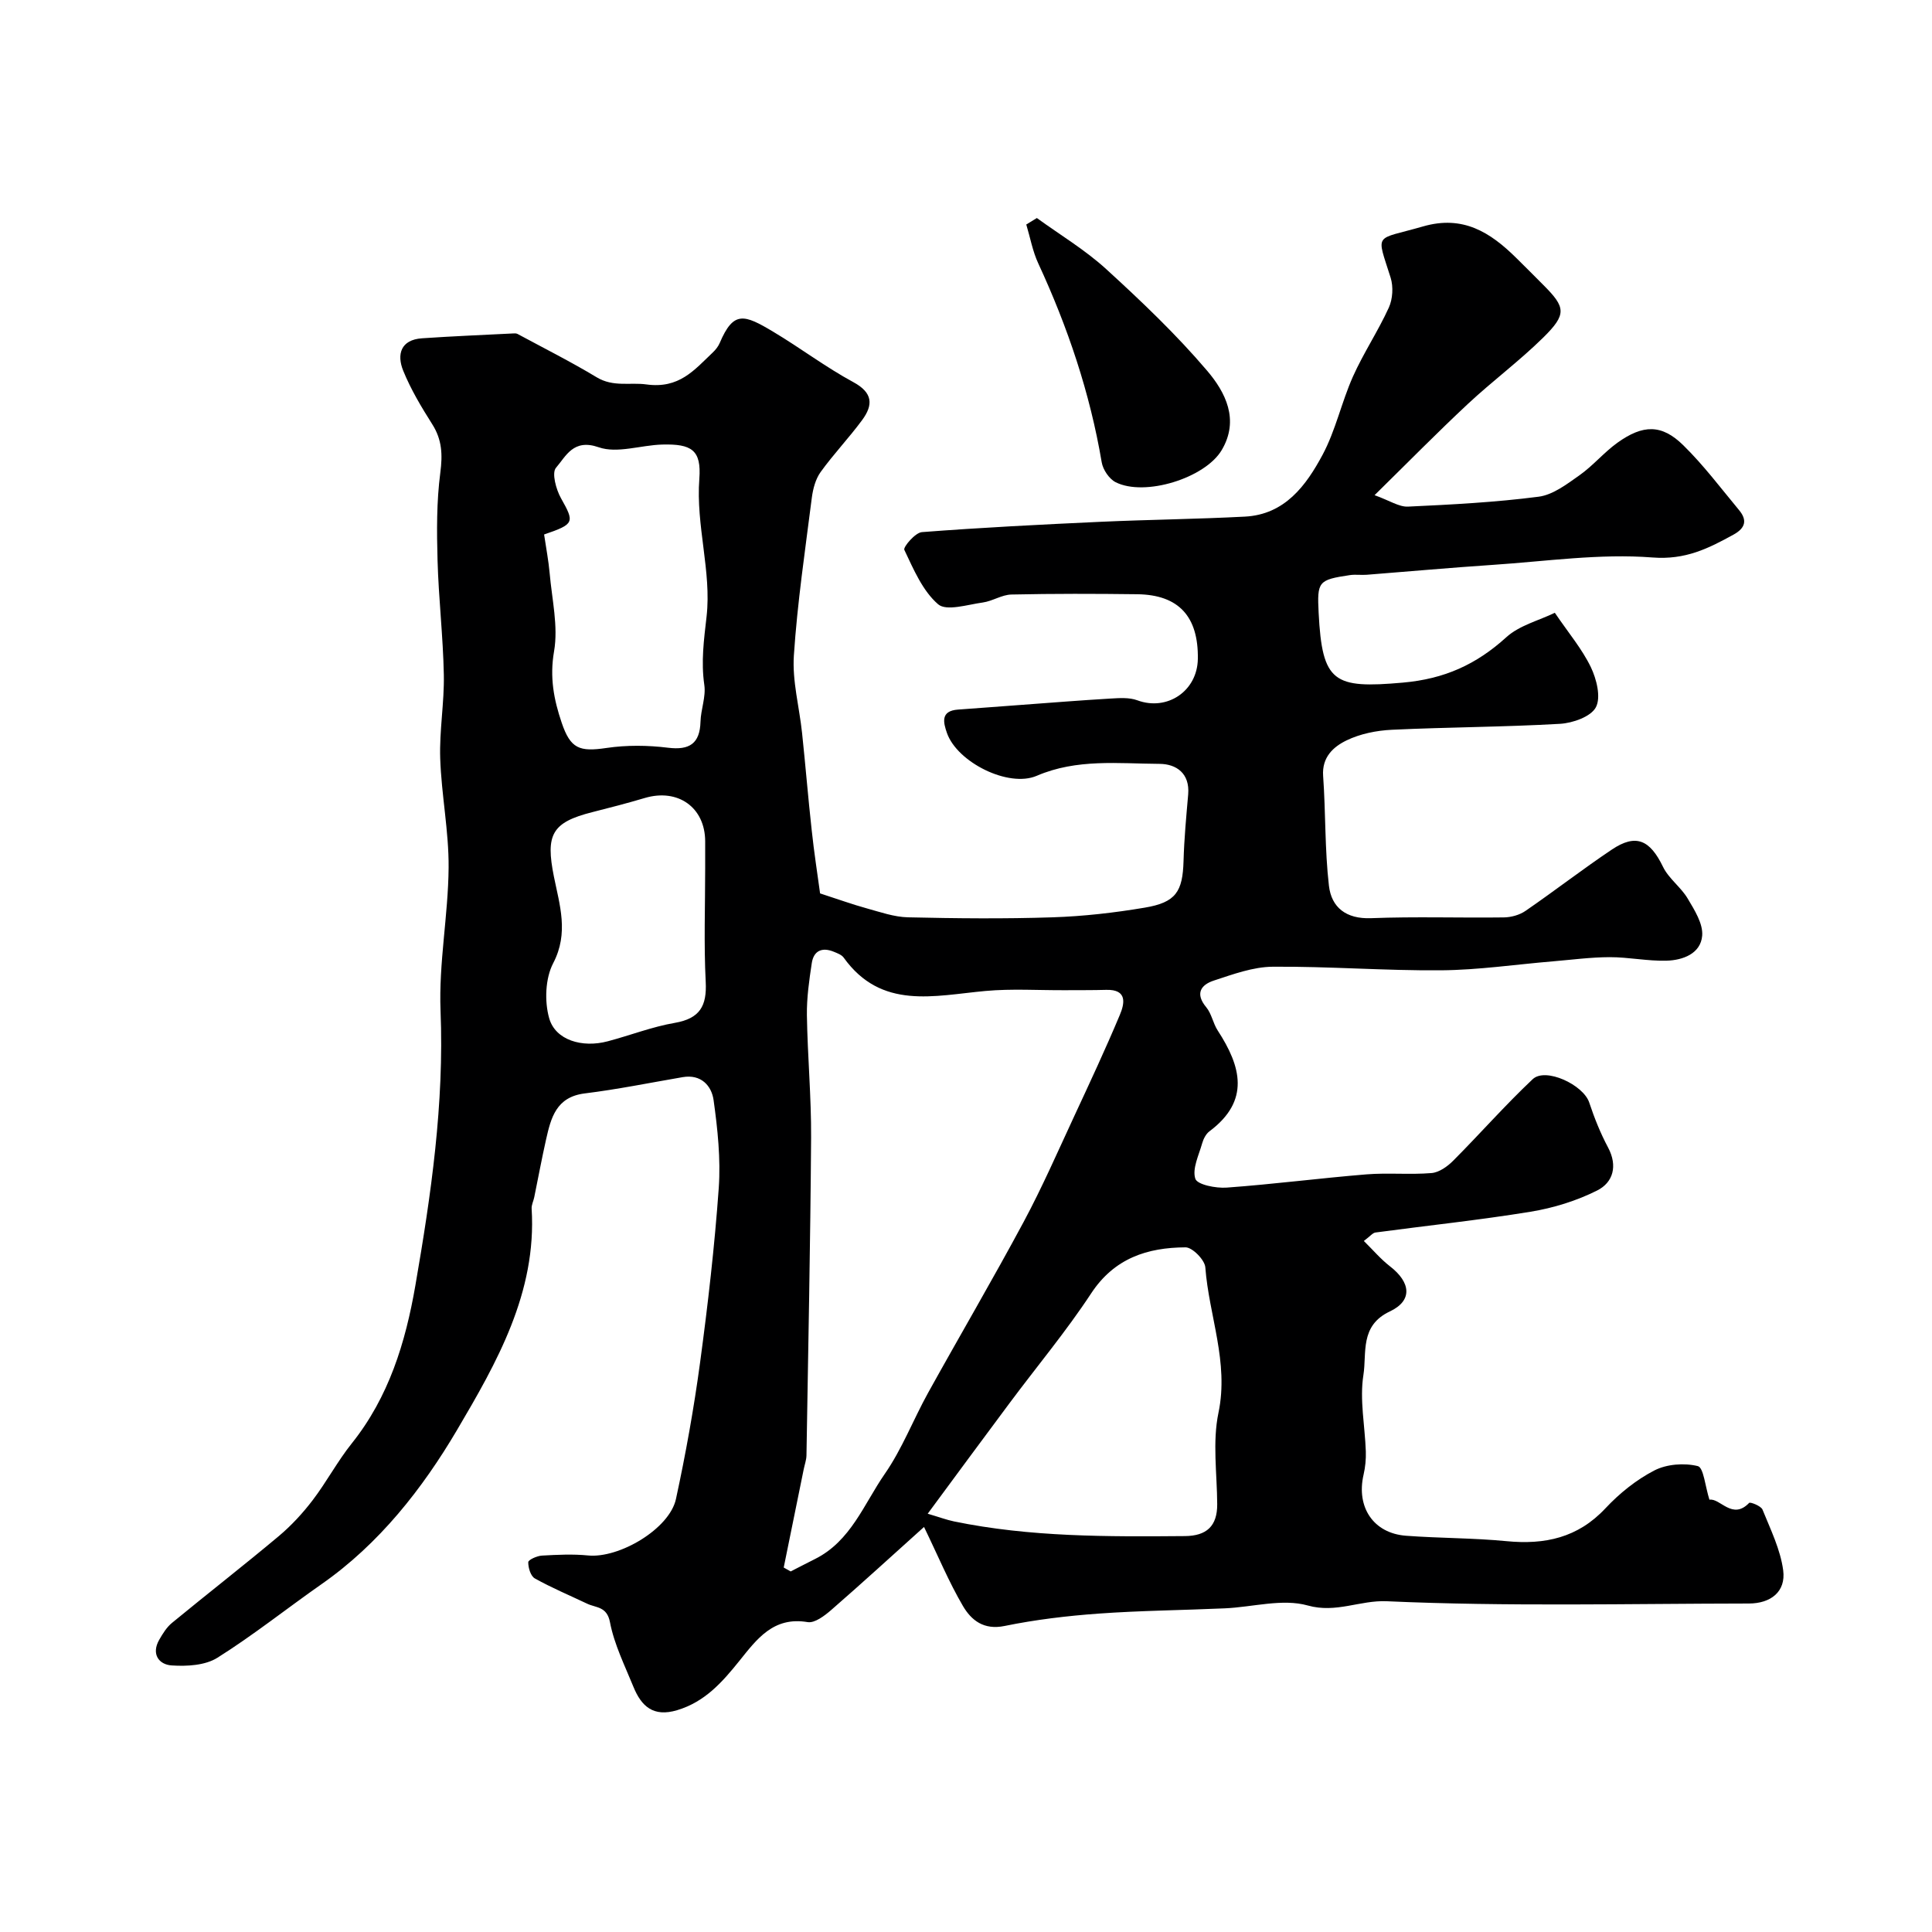 <svg enable-background="new 0 0 400 400" viewBox="0 0 400 400" xmlns="http://www.w3.org/2000/svg"><path d="m169.79 184.97c3.83 1.24 6.72 2.29 9.67 3.1 2.8.77 5.65 1.78 8.5 1.85 9.99.23 20 .33 29.99 0 6.37-.21 12.76-.94 19.05-2 6.46-1.08 7.86-3.31 8.04-9.68.13-4.6.56-9.18.96-13.77.37-4.37-2.47-6.3-5.93-6.32-8.52-.05-17.13-1.1-25.42 2.47-5.86 2.52-16.46-2.8-18.59-8.85-.77-2.2-1.37-4.6 2.3-4.86 4.28-.3 8.55-.64 12.82-.95 6.24-.46 12.47-.96 18.71-1.33 1.86-.11 3.9-.26 5.58.36 6.15 2.28 12.42-1.88 12.53-8.56.14-8.79-3.96-13.28-12.51-13.4-8.7-.11-17.4-.13-26.09.06-1.98.04-3.91 1.37-5.92 1.65-3.14.43-7.53 1.85-9.25.37-3.22-2.78-5.09-7.25-7-11.27-.27-.57 2.26-3.57 3.64-3.67 12.34-.95 24.71-1.57 37.08-2.14 9.93-.45 19.87-.55 29.8-1.07 8.27-.43 12.67-6.44 16.08-12.81 2.7-5.05 3.92-10.88 6.27-16.16 2.19-4.9 5.21-9.41 7.44-14.3.81-1.78.96-4.32.38-6.18-3.01-9.56-3.46-7.69 6.7-10.63 8.27-2.39 13.91 1.21 19.27 6.49 1.9 1.87 3.78 3.76 5.66 5.65 4.62 4.62 4.86 6.04-.06 10.89-4.92 4.84-10.51 8.99-15.57 13.71-6.27 5.85-12.28 11.97-19.33 18.9 3.14 1.13 5.06 2.45 6.91 2.37 9.03-.42 18.09-.89 27.04-2.05 2.98-.38 5.86-2.6 8.46-4.43 2.81-1.98 5.07-4.73 7.86-6.74 5.31-3.81 9.19-3.86 13.63.5 4.21 4.12 7.79 8.9 11.57 13.45 1.71 2.06 1.34 3.69-1.14 5.06-5.24 2.88-9.96 5.27-16.79 4.74-10.92-.85-22.04.8-33.06 1.53-8.71.58-17.4 1.37-26.1 2.05-1.16.09-2.35-.1-3.49.07-6.55.98-6.8 1.31-6.47 7.82.74 14.45 3.11 15.7 17.42 14.44 8.65-.76 15.24-3.77 21.45-9.41 2.7-2.45 6.72-3.44 10.03-5.05 2.84 4.18 5.63 7.48 7.45 11.24 1.19 2.48 2.14 6.25 1.05 8.32-1.02 1.95-4.79 3.28-7.44 3.43-11.58.67-23.19.68-34.78 1.23-3.19.15-6.58.83-9.42 2.21-2.69 1.31-5.11 3.45-4.83 7.35.54 7.57.33 15.21 1.2 22.73.52 4.48 3.54 6.92 8.72 6.72 9.15-.36 18.33-.04 27.49-.16 1.52-.02 3.26-.5 4.49-1.35 6.02-4.14 11.81-8.63 17.88-12.7 4.99-3.34 7.88-2.01 10.59 3.58 1.18 2.44 3.71 4.2 5.11 6.57 1.41 2.37 3.2 5.2 3 7.68-.31 3.72-3.99 5.08-7.37 5.18-3.92.11-7.86-.74-11.79-.73s-7.86.54-11.79.87c-7.7.64-15.4 1.79-23.1 1.85-11.62.1-23.24-.83-34.86-.74-4.09.03-8.24 1.57-12.21 2.87-2.66.87-3.92 2.69-1.56 5.52 1.11 1.33 1.4 3.32 2.37 4.81 4.84 7.43 6.78 14.53-1.7 20.87-.73.54-1.25 1.57-1.51 2.48-.69 2.46-2.1 5.27-1.42 7.35.4 1.23 4.28 2 6.51 1.83 9.65-.7 19.26-1.95 28.91-2.74 4.47-.36 9.01.1 13.48-.27 1.57-.13 3.3-1.36 4.49-2.56 5.55-5.57 10.75-11.5 16.46-16.88 2.66-2.5 10.48 1.16 11.7 4.83 1.06 3.19 2.32 6.35 3.9 9.31 2.04 3.83 1.05 7.25-2.26 8.91-4.28 2.15-9.08 3.63-13.81 4.4-10.65 1.74-21.4 2.86-32.1 4.3-.56.08-1.05.74-2.39 1.75 1.9 1.87 3.49 3.76 5.4 5.24 4.31 3.32 4.76 7.1-.02 9.35-6.28 2.95-4.75 8.64-5.47 13.15-.81 5.13.32 10.55.5 15.85.05 1.6-.11 3.25-.47 4.81-1.55 6.72 2.05 12.13 8.8 12.63 6.92.52 13.89.45 20.79 1.12 7.94.77 14.78-.69 20.49-6.8 2.9-3.1 6.39-5.91 10.13-7.84 2.56-1.32 6.19-1.59 8.99-.9 1.21.3 1.53 4.21 2.41 6.96 2.22-.39 4.72 4.31 8.22.66.23-.24 2.47.63 2.77 1.39 1.66 4.11 3.71 8.26 4.28 12.57.58 4.44-2.59 6.86-7.09 6.87-25 .03-50.02.65-74.97-.47-5.56-.25-10.48 2.53-16.37.88-5.26-1.48-11.42.34-17.19.59-8.71.39-17.45.46-26.14 1.09-6.51.47-13.05 1.25-19.44 2.56-4.32.89-6.89-1.19-8.62-4.13-2.92-4.98-5.15-10.37-8.06-16.37-6.72 6.04-12.89 11.69-19.19 17.17-1.38 1.2-3.44 2.78-4.91 2.53-7.11-1.2-10.53 3.55-14.15 8.05-3.53 4.39-7.12 8.47-12.88 10.19-4.92 1.47-7.39-.81-9.03-4.83-1.79-4.4-3.98-8.78-4.86-13.38-.63-3.31-2.87-2.96-4.72-3.84-3.62-1.72-7.34-3.28-10.83-5.23-.87-.48-1.39-2.22-1.37-3.37.01-.49 1.8-1.3 2.82-1.36 3.18-.18 6.4-.34 9.55-.03 6.45.64 16.87-5.5 18.21-11.69 2.02-9.33 3.71-18.76 4.99-28.22 1.62-12.02 3.01-24.08 3.87-36.17.42-6.02-.23-12.19-1.07-18.2-.42-2.97-2.59-5.4-6.39-4.75-6.76 1.16-13.49 2.53-20.28 3.37-5.92.73-7 5.04-8.02 9.57-.89 3.96-1.63 7.95-2.44 11.92-.16.8-.59 1.59-.54 2.37 1.08 17.36-7.26 31.94-15.46 45.85-7.14 12.1-16.07 23.53-28.02 31.88-7.22 5.05-14.13 10.57-21.58 15.25-2.53 1.59-6.31 1.8-9.46 1.59-2.66-.17-4.28-2.36-2.58-5.32.72-1.26 1.54-2.59 2.64-3.49 7.34-6.04 14.85-11.88 22.13-17.98 2.59-2.18 4.95-4.74 7-7.43 2.88-3.78 5.13-8.05 8.09-11.75 7.67-9.6 11.12-20.87 13.16-32.65 3.26-18.82 5.99-37.66 5.22-56.93-.39-9.84 1.59-19.75 1.67-29.63.06-7.53-1.49-15.06-1.74-22.61-.19-5.75.86-11.54.75-17.3-.15-7.91-1.08-15.8-1.3-23.7-.17-6.04-.21-12.16.57-18.14.49-3.75.37-6.84-1.67-10.05-2.25-3.55-4.44-7.21-6.01-11.08-1.36-3.35-.54-6.41 3.9-6.71 6.25-.43 12.5-.68 18.76-1 .33-.02.72-.05.99.09 5.49 2.96 11.08 5.77 16.42 8.99 3.42 2.06 6.94 1.01 10.26 1.47 6.81.94 9.92-2.97 13.76-6.61.58-.55 1.13-1.24 1.44-1.97 2.86-6.71 5.03-5.95 11.12-2.3 5.59 3.34 10.82 7.31 16.53 10.4 4.11 2.22 4.13 4.75 1.83 7.87-2.72 3.69-5.91 7.03-8.59 10.75-1.05 1.46-1.58 3.48-1.82 5.31-1.38 10.88-3 21.76-3.72 32.69-.35 5.28 1.14 10.68 1.7 16.03.71 6.69 1.25 13.4 1.99 20.08.49 4.64 1.22 9.29 1.74 13.13zm-7.53 139.57 1.44.81c1.67-.85 3.33-1.72 5.01-2.56 7.45-3.7 10.15-11.4 14.47-17.63 3.59-5.17 5.89-11.22 8.96-16.77 6.55-11.82 13.39-23.48 19.78-35.38 3.82-7.12 7.07-14.56 10.48-21.9 3.23-6.95 6.48-13.9 9.44-20.96 1-2.37 1.62-5.33-2.81-5.21-2.84.08-5.69.05-8.53.07-5.5.03-11.03-.34-16.48.16-10.62.97-21.54 3.97-29.34-6.9-.43-.6-1.32-.92-2.05-1.22-2.42-1-4.17-.22-4.56 2.35-.54 3.56-1.06 7.19-1.01 10.78.13 8.46.92 16.92.87 25.37-.15 21.93-.6 43.85-.96 65.78-.02.96-.38 1.91-.57 2.87-1.38 6.76-2.76 13.55-4.14 20.34zm29.81-11.14c2.44.72 3.91 1.27 5.43 1.59 15.8 3.26 31.81 3.17 47.83 3.04 4.49-.04 6.7-2.07 6.68-6.59-.03-6.33-1.01-12.87.26-18.94 2.19-10.48-1.97-20.08-2.72-30.1-.11-1.55-2.68-4.16-4.1-4.15-7.89.04-14.73 2.23-19.53 9.52-5.19 7.89-11.29 15.19-16.94 22.78-5.51 7.38-10.97 14.81-16.91 22.85zm-79.42-202.74c.42 2.85.92 5.42 1.15 8.01.47 5.41 1.81 11 .91 16.19-.93 5.36-.05 9.97 1.58 14.77 1.83 5.39 3.66 6.06 9.27 5.23 4.18-.62 8.57-.57 12.76-.05 4.45.55 6.58-.88 6.71-5.38.07-2.55 1.15-5.17.79-7.62-.7-4.84-.08-9.35.47-14.18 1.05-9.31-2.24-18.8-1.5-28.51.45-5.97-1.62-7.24-7.69-7.08-4.43.12-9.31 1.9-13.15.56-5.26-1.84-6.78 1.87-8.84 4.25-.91 1.05.01 4.47 1.03 6.29 2.82 5.02 2.85 5.35-3.49 7.52zm33.35 69.04c0-1.83 0-3.67 0-5.5-.01-7.03-5.64-11.03-12.52-8.98-3.57 1.06-7.18 2-10.79 2.91-8.46 2.13-9.76 4.65-8.01 13.36 1.18 5.87 3.12 11.66-.14 17.91-1.65 3.16-1.83 7.9-.84 11.41 1.28 4.54 6.82 6.19 12.12 4.78 4.65-1.23 9.19-3.01 13.91-3.82 5.16-.9 6.64-3.48 6.38-8.49-.4-7.84-.11-15.71-.11-23.58z" fill="#000001"/><path d="m214.67 45.14c4.81 3.49 9.99 6.59 14.35 10.57 7.3 6.67 14.51 13.53 20.9 21.04 3.77 4.43 6.75 10.15 3.02 16.44-3.45 5.81-15.96 9.69-21.97 6.64-1.33-.68-2.61-2.58-2.87-4.1-2.43-14.37-7.03-28-13.14-41.2-1.17-2.52-1.67-5.36-2.48-8.05.73-.45 1.46-.9 2.19-1.34z" fill="#000001"/></svg>